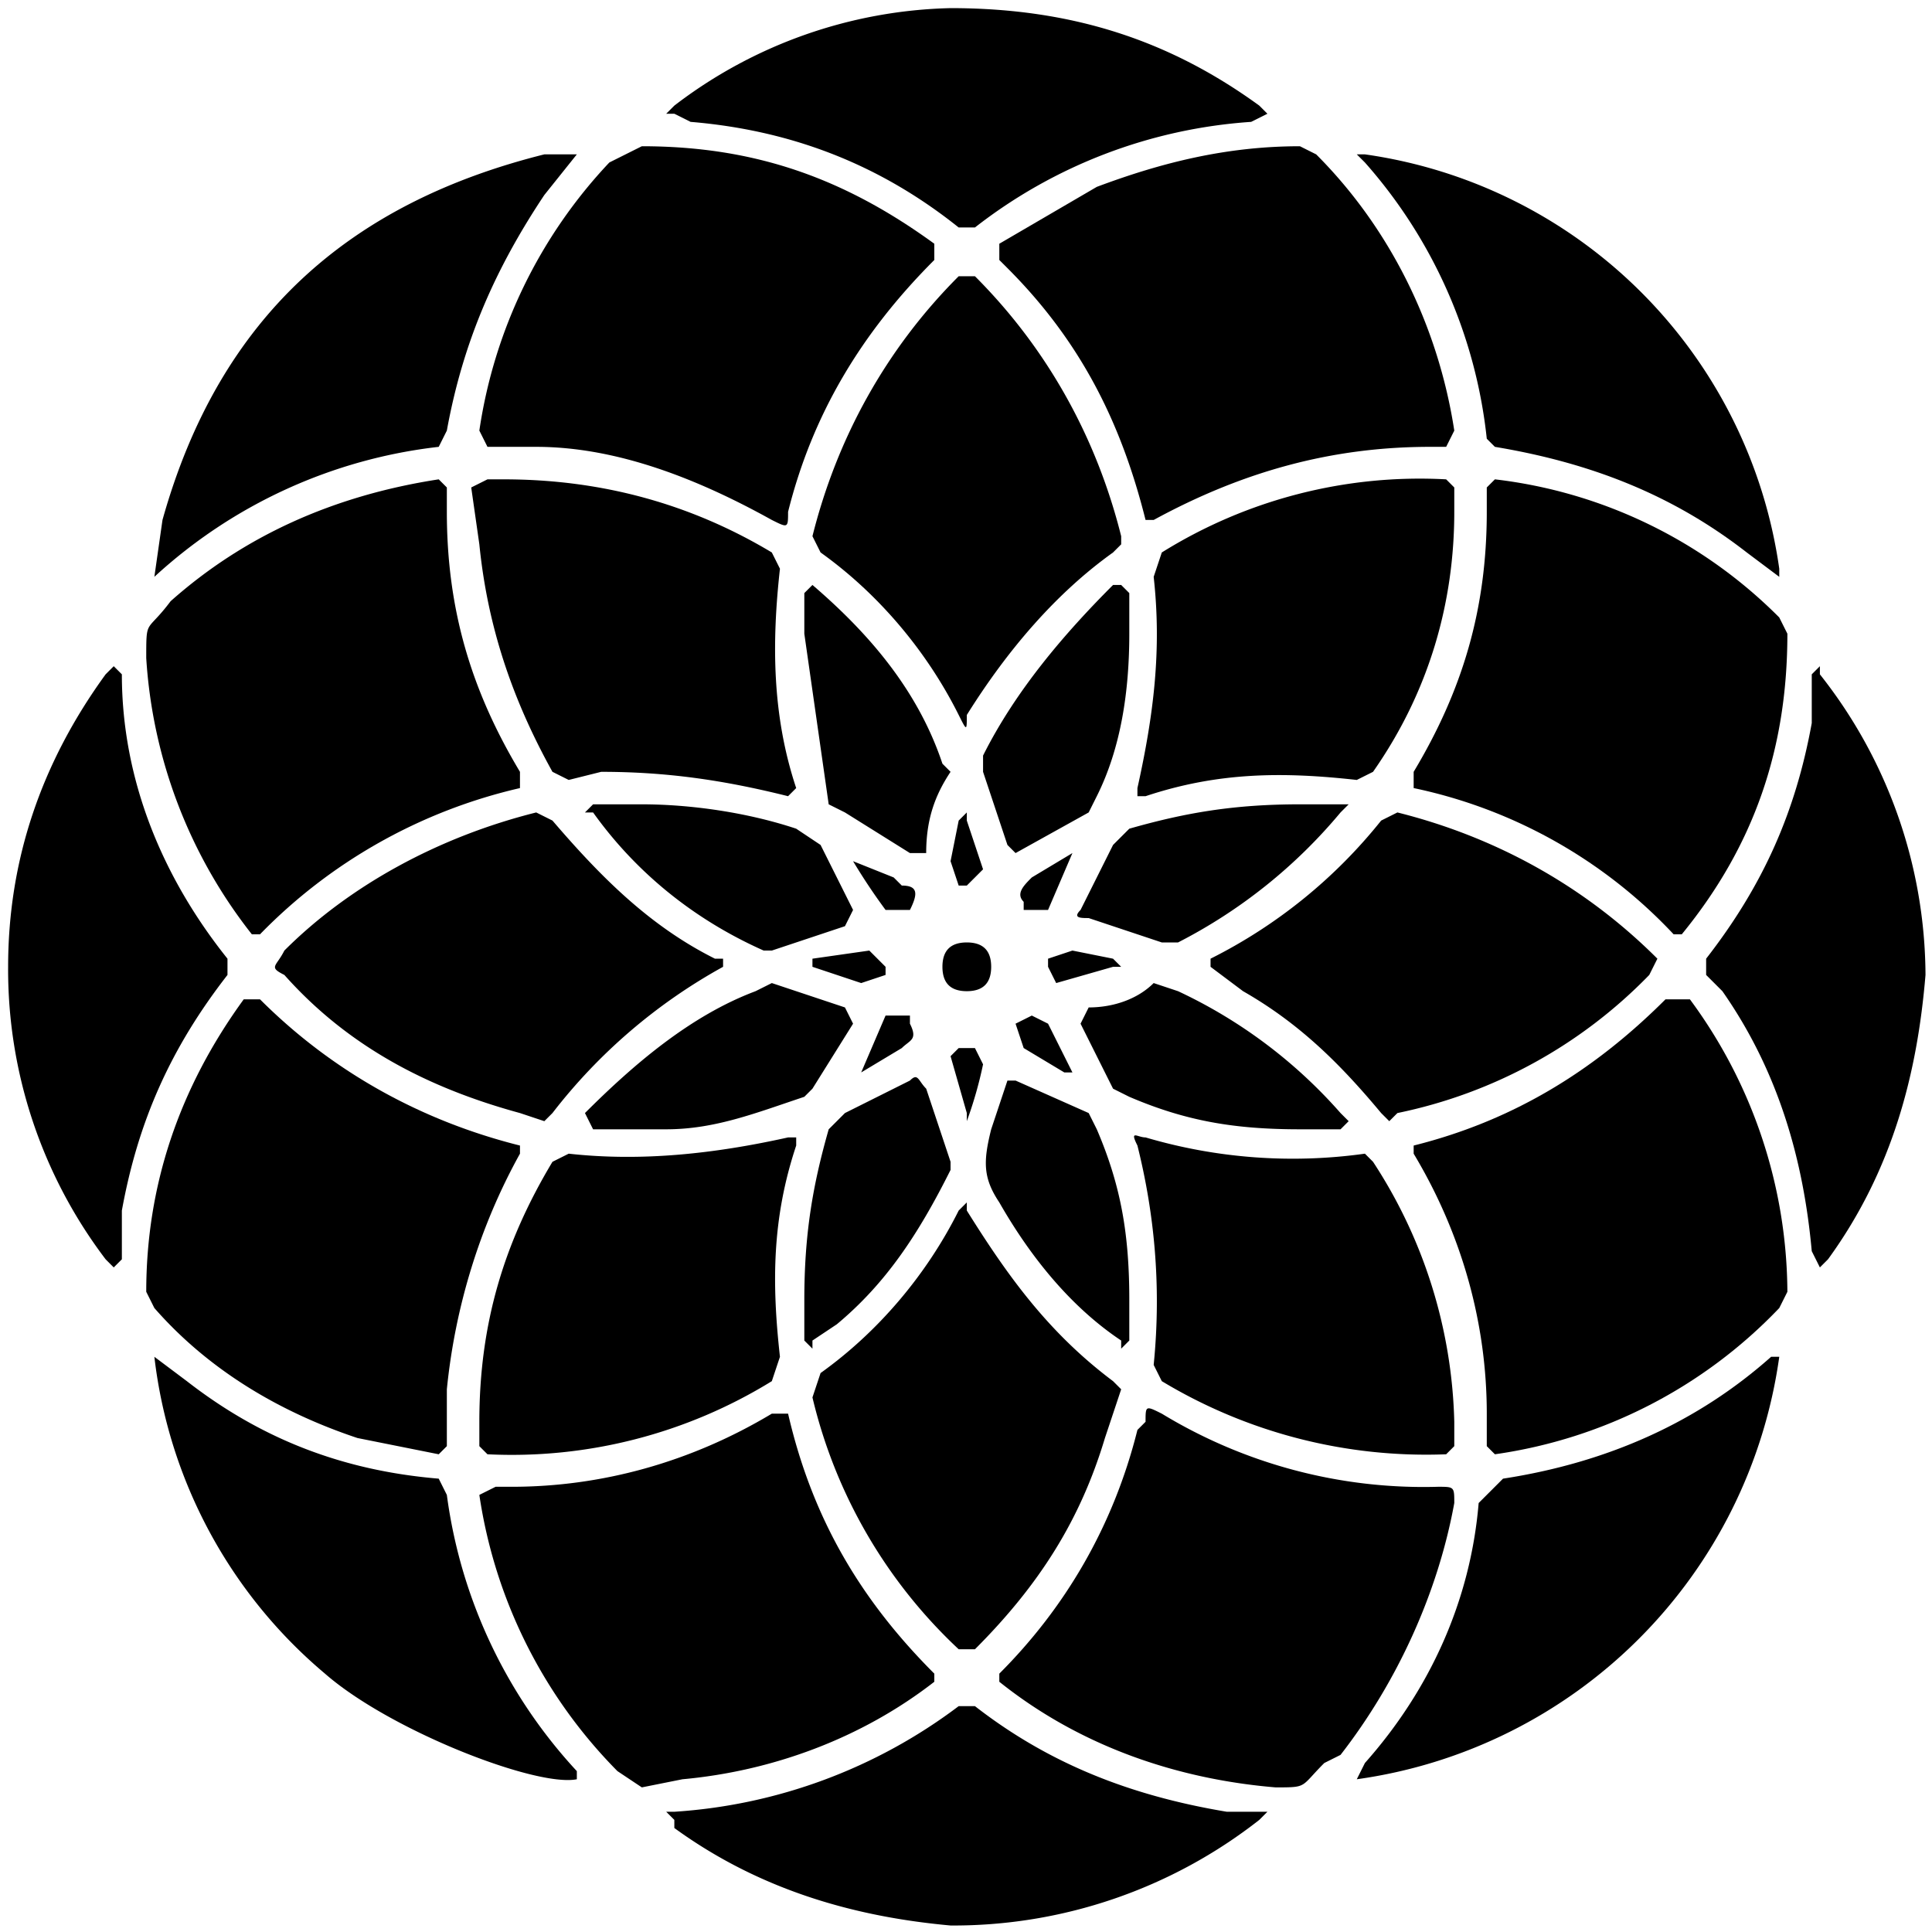 <svg xmlns="http://www.w3.org/2000/svg" viewBox="0 0 237.8 237.8" style="enable-background:new 0 0 237.8 237.8" xml:space="preserve">
  <path d="M55 63c0 12 3 22 9 32v2a65 65 0 0 0-32 18h-1a61 61 0 0 1-13-34c0-5 0-3 3-7 9-8 20-13 33-15l1 1v3zm128 0v-3l1-1a59 59 0 0 1 35 17l1 2c0 14-4 26-13 37h-1a61 61 0 0 0-32-18v-2c6-10 9-20 9-32zm0 111c0-11-3-22-9-32v-1c12-3 22-9 31-18h3a61 61 0 0 1 12 36l-1 2a60 60 0 0 1-35 18l-1-1v-4zm-129 5-10-2c-9-3-18-8-25-16l-1-2c0-13 4-25 12-36h2c9 9 20 15 32 18v1c-5 9-8 19-9 29v7l-1 1zM79 18c14 0 25 4 36 12v2c-9 9-15 19-18 31 0 2 0 2-2 1-9-5-19-9-29-9h-6l-1-2a61 61 0 0 1 16-33l4-2zm97 37c-12 0-23 3-34 9h-1c-3-12-8-22-17-31l-1-1v-2l12-7c8-3 16-5 25-5l2 1c9 9 15 21 17 34l-1 2h-2zm-19 165c-12-1-24-5-34-13v-1c8-8 14-18 17-30l1-1c0-2 0-2 2-1a62 62 0 0 0 34 9c2 0 2 0 2 2-2 11-7 22-14 31l-2 1c-3 3-2 3-6 3zm-94-37c11 0 22-3 32-9h2c3 13 9 23 18 32v1c-9 7-20 11-31 12l-5 1-3-2a61 61 0 0 1-17-34l2-1h2zM179 63c0 11-3 22-10 32l-2 1c-9-1-17-1-26 2h-1v-1c2-9 3-17 2-26l1-3a60 60 0 0 1 35-9l1 1v3zM62 59c12 0 23 3 33 9l1 2c-1 9-1 18 2 27l-1 1c-8-2-15-3-23-3l-4 1-2-1c-5-9-8-18-9-28l-1-7 2-1h2z"/>
  <path d="M179 175v3l-1 1a63 63 0 0 1-35-9l-1-2c1-10 0-19-2-27-1-2 0-1 1-1a64 64 0 0 0 27 2l1 1a61 61 0 0 1 10 32zm-120 0c0-12 3-22 9-32l2-1c9 1 18 0 27-2h1v1c-3 9-3 17-2 26l-1 3a61 61 0 0 1-35 9l-1-1v-3zm8-37-3-1c-11-3-21-8-29-17-2-1-1-1 0-3 8-8 19-14 31-17l2 1c6 7 12 13 20 17h1v1a68 68 0 0 0-21 18l-1 1zm104 0-1-1c-5-6-10-11-17-15l-4-3s-1 0 0 0v-1a63 63 0 0 0 21-17l2-1c12 3 23 9 32 18l-1 2a60 60 0 0 1-31 17l-1 1zm-33 33-2 6c-3 10-8 18-16 26h-2a62 62 0 0 1-18-31l1-3c7-5 13-12 17-20l1-1v1c5 8 10 15 18 21l1 1zm0-104-1 1c-7 5-13 12-18 20 0 2 0 2-1 0-4-8-10-15-17-20l-1-2c3-12 9-23 18-32h2c9 9 15 20 18 32v1zm-21 170c-11-1-23-4-34-12v-1l-1-1h1a65 65 0 0 0 35-13h2c9 7 19 11 31 13h5l-1 1a61 61 0 0 1-38 13zm120-117c-1 12-4 24-12 35l-1 1-1-2c-1-11-4-22-11-32l-2-2v-2c7-9 11-18 13-29v-6l1-1v1a60 60 0 0 1 13 37zM117 1c15 0 27 4 38 12l1 1-2 1a62 62 0 0 0-34 13h-2c-10-8-21-12-33-13l-2-1h-1l1-1a58 58 0 0 1 34-12zM1 119c0-13 4-25 12-36l1-1 1 1c0 13 5 25 13 35v2c-7 9-11 18-13 29v6l-1 1-1-1a59 59 0 0 1-12-36zm18-48 1-7c7-25 23-39 47-45h4l-4 5c-6 9-10 18-12 29l-1 2a62 62 0 0 0-35 16zm200 0-4-3c-9-7-19-11-31-13l-1-1a61 61 0 0 0-15-34l-1-1h1a60 60 0 0 1 51 51v1zm0 96a61 61 0 0 1-52 52l1-2c8-9 13-20 14-32l3-3c13-2 24-7 33-15h1zm-200 0 4 3c9 7 19 11 31 12l1 2a62 62 0 0 0 16 34v1c-5 1-23-6-31-13a60 60 0 0 1-21-39zm80-7c0-8 1-14 3-21l2-2 8-4c1-1 1 0 2 1l3 9v1c-4 8-8 14-14 19l-3 2v1l-1-1v-5zm40 0v5l-1 1v-1c-6-4-11-10-15-17-2-3-2-5-1-9l2-6h1l9 4 1 2c3 7 4 13 4 21zm-60-21h-6l-1-2c6-6 13-12 21-15l2-1 9 3 1 2-5 8-1 1c-6 2-11 4-17 4h-3zm81 0c-8 0-14-1-21-4l-2-1-4-8 1-2c3 0 6-1 8-3l3 1a61 61 0 0 1 20 15l1 1-1 1h-5zM79 99c6 0 13 1 19 3l3 2 4 8-1 2-9 3h-1c-9-4-16-10-21-17h-1l1-1h6zm81 0h6l-1 1a64 64 0 0 1-20 16h-2l-9-3c-1 0-2 0-1-1l4-8 2-2c7-2 13-3 21-3zM99 78v-5l1-1c7 6 13 13 16 22l1 1c-2 3-3 6-3 10h-2l-8-5-2-1-3-21zm40 0c0 7-1 14-4 20l-1 2-9 5-1-1-3-9v-2c4-8 10-15 16-21h1l1 1v5zm-17 41c0 2-1 3-3 3s-3-1-3-3 1-3 3-3 3 1 3 3zm-1-12-2 2h-1l-1-3 1-5 1-1v1l2 6zm0 24a50 50 0 0 1-2 7v-1l-2-7 1-1h2l1 2zm9-10-1-2v-1l3-1 5 1 1 1h-1l-7 2zm-23-4 2 2v1l-3 1-6-2v-1l7-1zm25-12-3 7h-3v-1c-1-1 0-2 1-3l5-3zm-27 1 5 2 1 1c2 0 2 1 1 3h-3a75 75 0 0 1-4-6zm27 26h-1l-5-3-1-3 2-1 2 1 3 6zm-26 0 3-7h3v1c1 2 0 2-1 3l-5 3z"/>
</svg>
